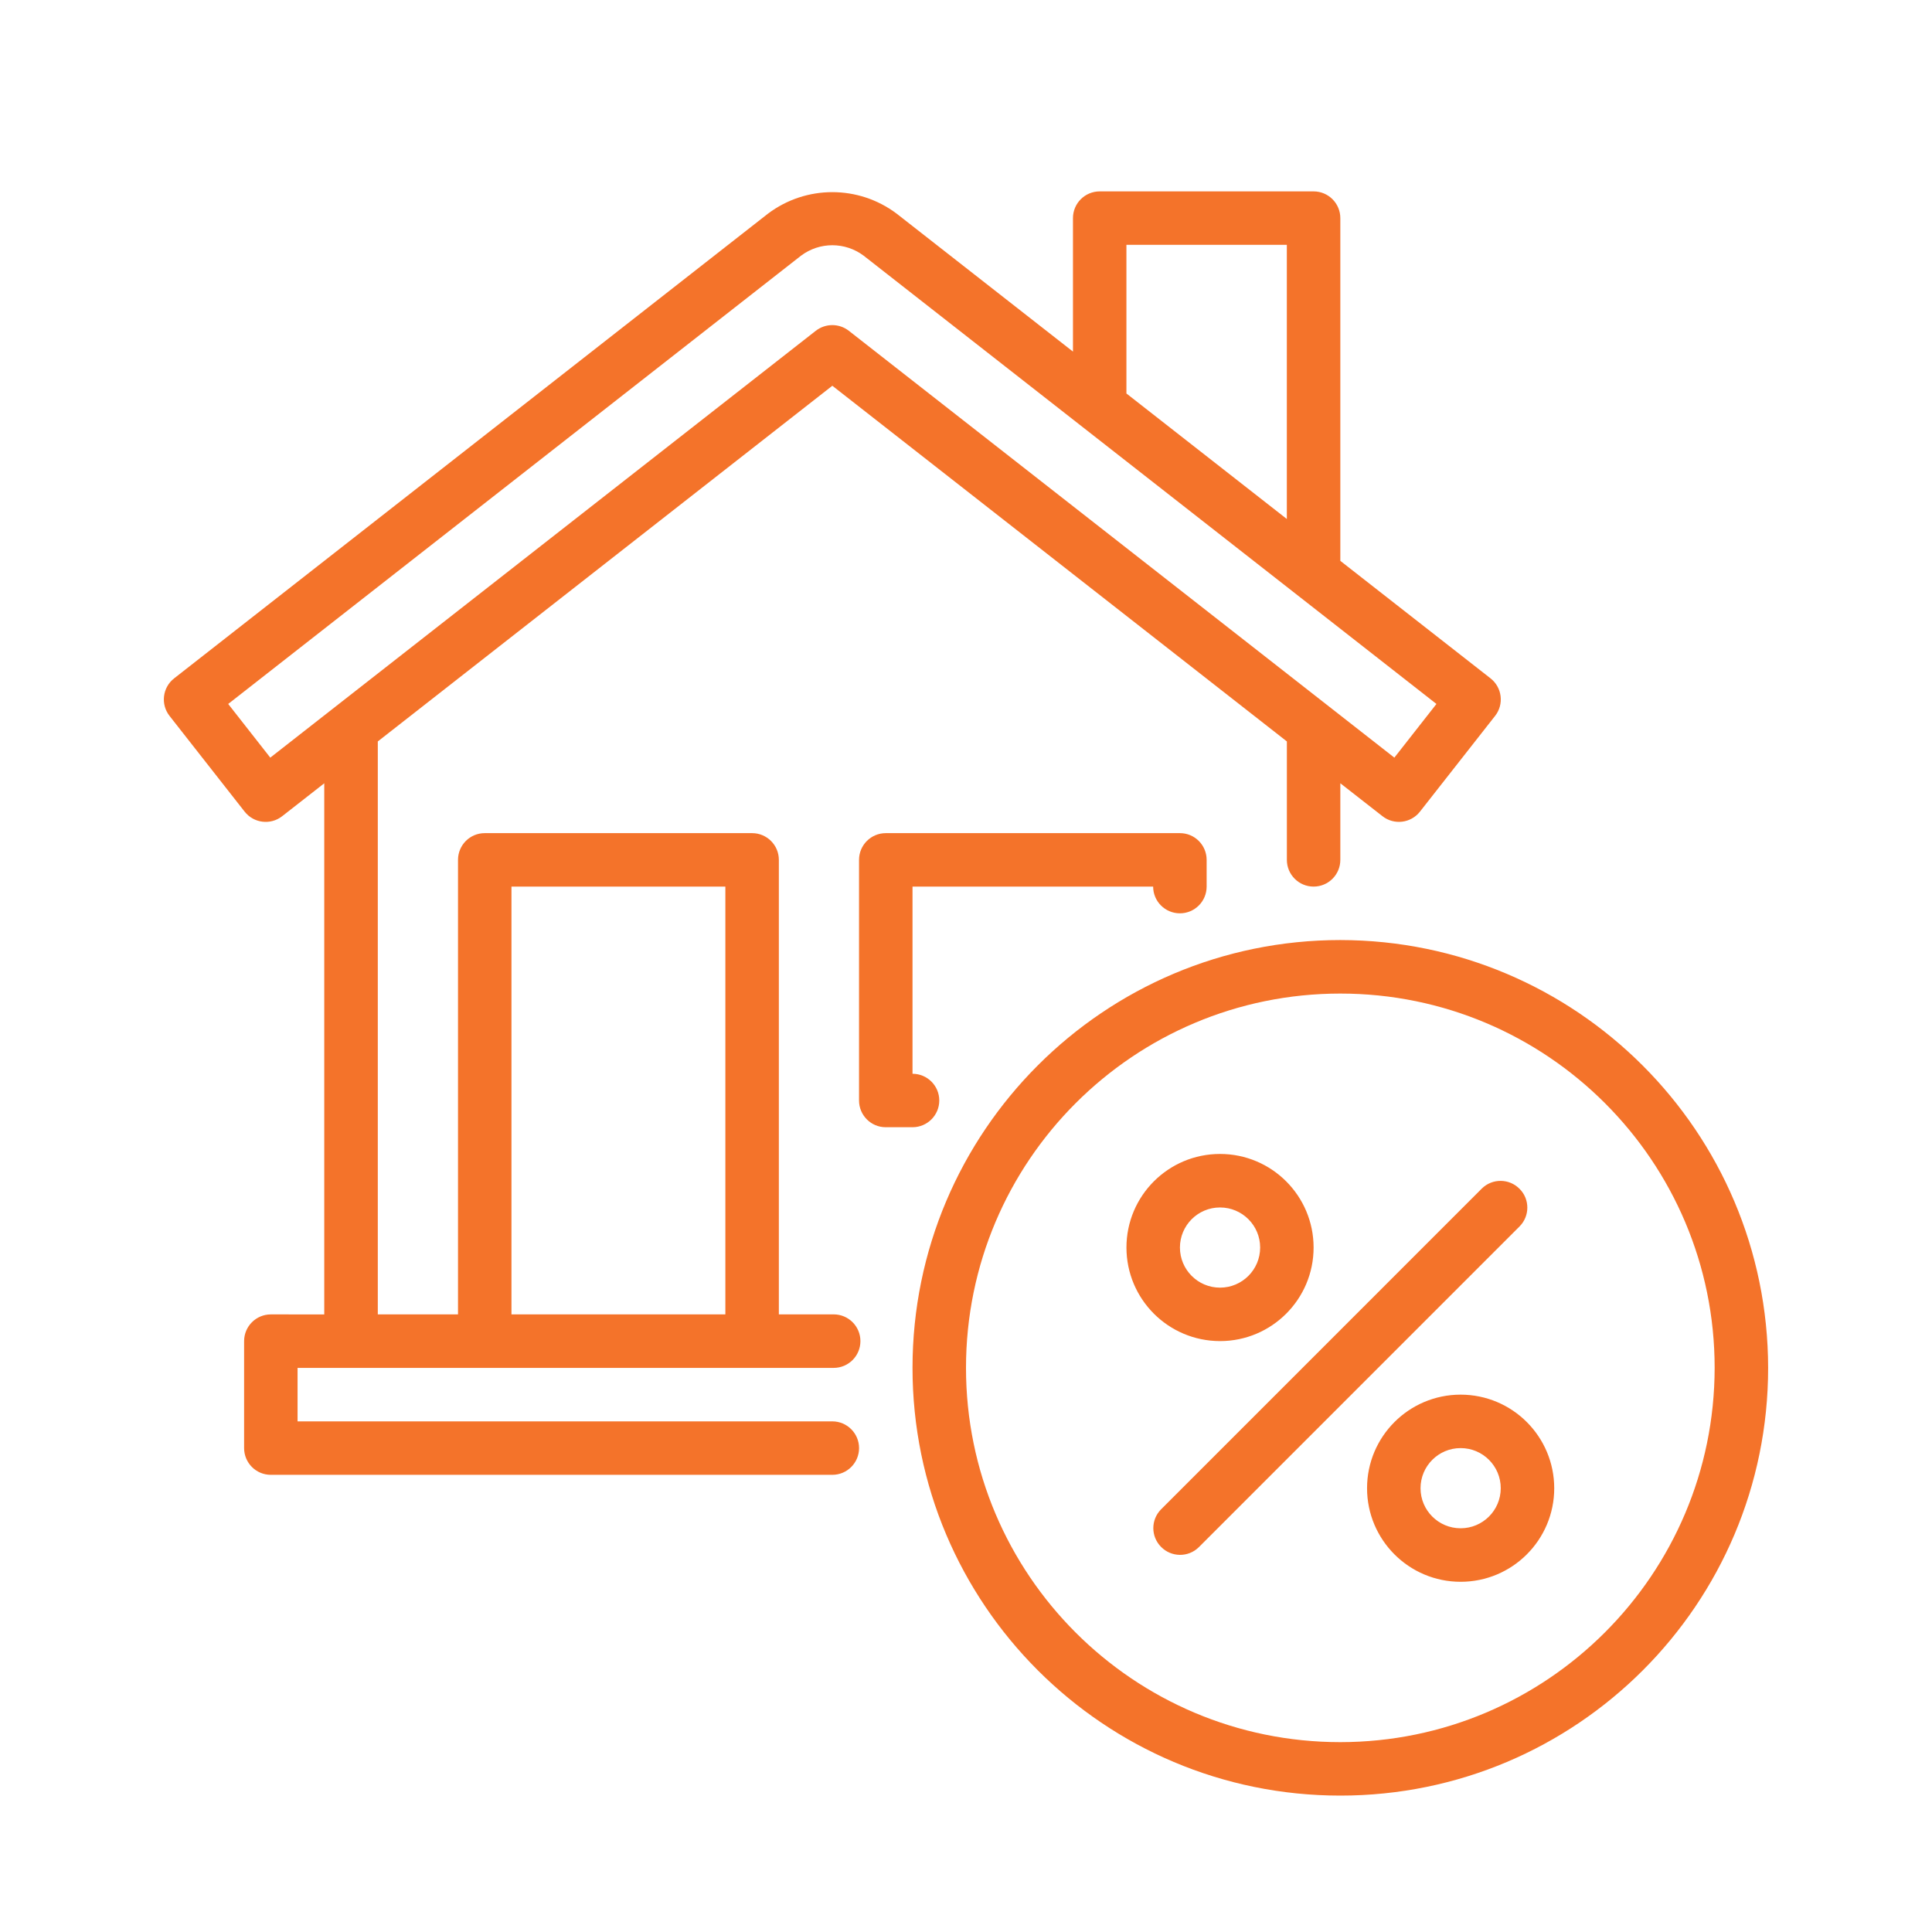 <?xml version="1.0" encoding="utf-8"?>
<!-- Generator: Adobe Illustrator 16.0.0, SVG Export Plug-In . SVG Version: 6.00 Build 0)  -->
<!DOCTYPE svg PUBLIC "-//W3C//DTD SVG 1.1//EN" "http://www.w3.org/Graphics/SVG/1.1/DTD/svg11.dtd">
<svg version="1.1" id="Calque_1" xmlns="http://www.w3.org/2000/svg" xmlns:xlink="http://www.w3.org/1999/xlink" x="0px" y="0px"
	 width="60px" height="60px" viewBox="0 0 60 60" enable-background="new 0 0 60 60" xml:space="preserve">
<path fill="#231F20" d="M171.059,46.345h4.834v-5.4h-4.834V46.345L171.059,46.345z M139.292,53.956h46.959l-1.636-5.4h-43.687
	L139.292,53.956L139.292,53.956z M136.985,61.568h51.572l-1.637-5.4h-48.299L136.985,61.568L136.985,61.568z M189.228,63.779
	h-52.912l-1.637,5.401h56.186L189.228,63.779L189.228,63.779z M187.989,71.392v20.036c0,2.642-2.148,4.791-4.789,4.791h-40.856
	c-2.642,0-4.79-2.149-4.79-4.791V71.392h-4.365c-0.35,0-0.68-0.166-0.888-0.446c-0.208-0.281-0.271-0.645-0.17-0.979l6.919-22.836
	c0.142-0.466,0.571-0.785,1.059-0.785h28.74v-6.507c0-0.61,0.494-1.105,1.104-1.105h7.045c0.61,0,1.105,0.495,1.105,1.105
	l-0.001,6.507h7.332c0.488,0,0.917,0.319,1.059,0.785l6.872,22.68c0.069,0.145,0.107,0.306,0.107,0.477
	c0,0.611-0.495,1.105-1.104,1.105H187.989L187.989,71.392z M157.396,94.007h2.646V79.202h-2.646V94.007L157.396,94.007z
	 M152.537,94.007h2.647V79.202h-2.647V94.007L152.537,94.007z M147.681,94.007h2.646V79.202h-2.646V94.007L147.681,94.007z
	 M139.765,71.392v20.036c0,1.423,1.157,2.579,2.579,2.579h3.126v-15.91c0-0.61,0.494-1.105,1.104-1.105h14.572
	c0.61,0,1.105,0.495,1.105,1.105v15.91H183.2c1.422,0,2.578-1.156,2.578-2.579V71.392H139.765L139.765,71.392z M178.969,88.345
	h-9.142c-0.611,0-1.105-0.495-1.105-1.105v-9.143c0-0.61,0.494-1.105,1.105-1.105h9.142c0.61,0,1.105,0.495,1.105,1.105v9.143
	C180.074,87.85,179.579,88.345,178.969,88.345L178.969,88.345z M170.933,86.133h6.931v-6.931h-6.931V86.133L170.933,86.133z"/>
<g>
	<path fill="#505050" d="M150.278-36.631c-2.12,0-5.281-1.167-6.962-3.329l1.577-1.229c1.246,1.602,3.716,2.558,5.385,2.558
		c4.925,0,8.5-4.626,8.5-11c0-3.742-1.54-6.019-3.323-8.654c-1.579-2.334-3.341-4.94-4.229-8.908
		c-2.852,2.601-9.447,9.388-9.447,16.563c0,0.352,0.042,0.96,0.071,1.389l0.017,0.255l-1.996,0.129l-0.017-0.249
		c-0.031-0.471-0.075-1.138-0.075-1.523c0-10.085,11.031-18.88,11.502-19.25l1.364-1.074l0.243,1.721
		c0.641,4.53,2.463,7.224,4.225,9.828c1.885,2.787,3.666,5.421,3.666,9.775C160.778-42.099,156.362-36.631,150.278-36.631z"/>
	<path fill="#505050" d="M132.604-18.33l-1.125-1.654c0.093-0.063,2.294-1.55,4.936-2.579c1.294-0.504,2.896-0.789,4.752-1.119
		c4.223-0.751,9.479-1.685,14.535-5.73c5.266-4.212,9.076-13.806,9.076-18.219c0-2.916-3.322-3-3.701-3
		c-0.131,0-0.477,0.086-0.9,0.321l-0.972-1.748c0.385-0.214,1.14-0.573,1.872-0.573c2.746,0,5.701,1.564,5.701,5
		c0,4.745-3.919,15.055-9.826,19.781c-5.455,4.363-11.224,5.389-15.436,6.138c-1.751,0.311-3.265,0.58-4.375,1.013
		C134.709-19.751,132.625-18.344,132.604-18.33z"/>
	<path fill="#505050" d="M143.963-30.402l-1.419-1.41c4.801-4.831,7.234-9.144,7.234-12.819h2
		C151.778-40.349,149.222-35.695,143.963-30.402z"/>
	<path fill="#505050" d="M129.911-28.285l-1.451-1.377c2.566-2.704,3.63-5.969,4.658-9.125c0.779-2.393,1.516-4.651,2.859-6.444
		c3.072-4.096,6.855-6.867,11.246-8.238c0.34-0.107,0.696-0.162,1.055-0.162c1.93,0,3.5,1.57,3.5,3.5
		c0,0.915-0.351,1.78-0.988,2.437c-3.574,3.487-4.868,5.863-6.66,9.151c-0.803,1.476-1.714,3.148-2.961,5.157l-1.699-1.055
		c1.218-1.96,2.114-3.606,2.905-5.06c1.804-3.313,3.229-5.929,7-9.607c0.253-0.262,0.403-0.632,0.403-1.023
		c0-0.827-0.673-1.5-1.5-1.5c-0.155,0-0.309,0.023-0.457,0.07c-3.982,1.244-7.429,3.777-10.243,7.529
		c-1.146,1.528-1.832,3.635-2.559,5.864C133.974-34.957,132.788-31.317,129.911-28.285z"/>
	<rect x="163.778" y="-63.186" fill="#505050" width="2" height="12.933"/>
	<rect x="163.778" y="-42.28" fill="#505050" width="2" height="13.648"/>
	<rect x="181.778" y="-56.332" fill="#505050" width="2" height="27.7"/>
	<path fill="#505050" d="M184.778-54.631c-0.226,0-0.452-0.043-0.691-0.131l-21.027-8.009c-0.779-0.301-1.281-1.031-1.281-1.86
		c0-0.294,0.068-0.578,0.208-0.869l1.021-2.032c0.466-0.897,1.537-1.317,2.475-0.972l21.01,8.004
		c0.771,0.299,1.287,1.05,1.287,1.869c0,0.302-0.071,0.606-0.205,0.883l-1.024,2.022C186.196-55.047,185.52-54.631,184.778-54.631z
		 M163.789-64.633l21,7.998l0.993-2.002l-21.004-7.994L163.789-64.633z"/>
	<rect x="168.778" y="-44.631" fill="#505050" width="2" height="5"/>
	<rect x="172.778" y="-44.631" fill="#505050" width="2" height="5"/>
	<rect x="176.778" y="-44.631" fill="#505050" width="2" height="5"/>
	<rect x="168.778" y="-53.631" fill="#505050" width="2" height="5"/>
	<rect x="172.778" y="-53.631" fill="#505050" width="2" height="5"/>
	<rect x="176.778" y="-53.631" fill="#505050" width="2" height="5"/>
	<rect x="156.327" y="-29.631" fill="#505050" width="30.451" height="2"/>
	<rect x="166.778" y="-25.631" fill="#505050" width="12" height="2"/>
	<polygon fill="#505050" points="133.778,-50.631 131.778,-50.631 131.778,-48.631 133.778,-48.631 133.778,-50.631 	"/>
	<polygon fill="#505050" points="145.778,-68.631 143.778,-68.631 143.778,-66.631 145.778,-66.631 145.778,-68.631 	"/>
	<polygon fill="#505050" points="131.778,-54.631 129.778,-54.631 129.778,-52.631 131.778,-52.631 131.778,-54.631 	"/>
	<polygon fill="#505050" points="130.778,-58.631 128.778,-58.631 128.778,-56.631 130.778,-56.631 130.778,-58.631 	"/>
	<polygon fill="#505050" points="133.778,-66.631 131.778,-66.631 131.778,-64.631 133.778,-64.631 133.778,-66.631 	"/>
	<polygon fill="#505050" points="137.778,-68.631 135.778,-68.631 135.778,-66.631 137.778,-66.631 137.778,-68.631 	"/>
	<polygon fill="#505050" points="131.778,-62.631 129.778,-62.631 129.778,-60.631 131.778,-60.631 131.778,-62.631 	"/>
	<polygon fill="#505050" points="141.778,-69.631 139.778,-69.631 139.778,-67.631 141.778,-67.631 141.778,-69.631 	"/>
	<polygon fill="#505050" points="144.778,-20.631 142.778,-20.631 142.778,-18.631 144.778,-18.631 144.778,-20.631 	"/>
	<polygon fill="#505050" points="148.778,-18.631 146.778,-18.631 146.778,-16.631 148.778,-16.631 148.778,-18.631 	"/>
	<polygon fill="#505050" points="152.778,-17.631 150.778,-17.631 150.778,-15.631 152.778,-15.631 152.778,-17.631 	"/>
	<polygon fill="#505050" points="160.778,-20.631 158.778,-20.631 158.778,-18.631 160.778,-18.631 160.778,-20.631 	"/>
	<polygon fill="#505050" points="162.778,-24.631 160.778,-24.631 160.778,-22.631 162.778,-22.631 162.778,-24.631 	"/>
	<polygon fill="#505050" points="156.778,-18.631 154.778,-18.631 154.778,-16.631 156.778,-16.631 156.778,-18.631 	"/>
	<rect x="180.778" y="-25.631" fill="#505050" width="2" height="2"/>
</g>
<g>
	<path fill="none" stroke="#F4732A" stroke-width="2" stroke-miterlimit="10" d="M-43.246,45.688c0,1.732,3.279,3.138,7.322,3.138
		c4.045,0,7.321-1.405,7.321-3.138"/>
	<path fill="none" stroke="#F4732A" stroke-width="2" stroke-miterlimit="10" d="M-28.603,28.954v4.184v4.184v4.184v4.184v4.184
		c0,1.736-3.274,3.138-7.321,3.138c-4.048,0-7.322-1.401-7.322-3.138v-4.184v-4.184v-4.184v-4.184v-4.184"/>
	<ellipse fill="none" stroke="#F4732A" stroke-width="2" stroke-miterlimit="10" cx="-35.925" cy="28.954" rx="7.322" ry="3.138"/>
	<ellipse fill="none" stroke="#F4732A" stroke-width="2" stroke-miterlimit="10" cx="-35.925" cy="28.954" rx="7.322" ry="3.138"/>
	<ellipse fill="none" stroke="#F4732A" stroke-width="2" stroke-miterlimit="10" cx="-35.925" cy="28.954" rx="7.322" ry="3.138"/>
	<path fill="none" stroke="#F4732A" stroke-width="2" stroke-miterlimit="10" d="M-43.246,33.138c0,1.732,3.279,3.138,7.322,3.138
		c4.045,0,7.321-1.405,7.321-3.138"/>
	<path fill="none" stroke="#F4732A" stroke-width="2" stroke-miterlimit="10" d="M-43.246,37.321c0,1.732,3.279,3.138,7.322,3.138
		c4.045,0,7.321-1.405,7.321-3.138"/>
	<path fill="none" stroke="#F4732A" stroke-width="2" stroke-miterlimit="10" d="M-43.246,41.505c0,1.732,3.279,3.138,7.322,3.138
		c4.045,0,7.321-1.405,7.321-3.138"/>
	<path fill="none" stroke="#F4732A" stroke-width="2" stroke-miterlimit="10" d="M-57.889,37.321v4.184v4.184v4.184
		c0,1.736,3.273,3.138,7.321,3.138s7.321-1.401,7.321-3.138"/>
	<ellipse fill="none" stroke="#F4732A" stroke-width="2" stroke-miterlimit="10" cx="-50.567" cy="37.321" rx="7.321" ry="3.138"/>
	<ellipse fill="none" stroke="#F4732A" stroke-width="2" stroke-miterlimit="10" cx="-50.567" cy="37.321" rx="7.321" ry="3.138"/>
	<ellipse fill="none" stroke="#F4732A" stroke-width="2" stroke-miterlimit="10" cx="-50.567" cy="37.321" rx="7.321" ry="3.138"/>
	<path fill="none" stroke="#F4732A" stroke-width="2" stroke-miterlimit="10" d="M-57.889,41.505c0,1.732,3.279,3.138,7.321,3.138
		c4.046,0,7.321-1.405,7.321-3.138"/>
	<path fill="none" stroke="#F4732A" stroke-width="2" stroke-miterlimit="10" d="M-57.889,45.688c0,1.732,3.279,3.138,7.321,3.138
		c4.046,0,7.321-1.405,7.321-3.138"/>
	<polyline fill="none" stroke="#F4732A" stroke-width="2" stroke-miterlimit="10" points="-57.889,28.954 -47.43,23.725 
		-44.292,15.357 -28.603,6.99 	"/>
	<polyline fill="none" stroke="#F4732A" stroke-width="2" stroke-miterlimit="10" points="-33.833,5.944 -28.603,6.99 
		-30.695,12.22 	"/>
	<path fill="none" stroke="#F4732A" stroke-width="2" stroke-miterlimit="10" d="M-71.297,31.998l-0.24,0.669
		c-0.513,1.423-1.235,2.761-2.133,3.984c-0.136,0.178-0.272,0.366-0.419,0.544l-2.625,3.264v1.172v4.067
		c0,0.681-0.188,1.34-0.543,1.925l-3.285,5.429l-0.015,0.025c-0.331,0.536-0.895,0.885-1.522,0.939
		c-0.628,0.055-1.244-0.19-1.663-0.662l-0.643-0.72c-0.481-0.538-0.696-0.974-0.696-1.921c0-0.403,0.255-0.795,0.494-1.146
		l2.644-3.879v-5.229l-1.13-2.26c-1.265-2.53-1.307-5.511-0.094-8.073l4.675-9.937c1.088-2.312,3.41-3.786,5.962-3.786
		c2.312,0,4.184,1.872,4.184,4.184v7.321l5.271,5.271c0.555,0.555,0.555,1.453,0,2.008c-1.203,1.202-3.127,1.266-4.403,0.146
		L-71.297,31.998L-73.577,30v-6.275"/>
	<path fill="none" stroke="#F4732A" stroke-width="2" stroke-miterlimit="10" d="M-74.194,37.331l4.142,5.407
		c0.429,0.555,0.659,1.234,0.659,1.935v7.597c0,0.986-0.8,1.786-1.787,1.786c-1.901,0-3.443-1.541-3.443-3.443v-3.878l-2.092-3.399"
		/>
	<path fill="none" stroke="#F4732A" stroke-width="2" stroke-miterlimit="10" d="M-68.609,19.144
		c0.743,0.367,1.569,0.491,2.385,0.334c2.228-0.439,3.555-2.865,2.97-5.428c-0.597-2.563-2.887-4.287-5.125-3.858
		c-2.228,0.439-3.555,2.865-2.97,5.428c0.094,0.387,0.22,0.754,0.387,1.098"/>
	<path fill="none" stroke="#F4732A" stroke-width="2" stroke-miterlimit="10" d="M-61.026,38.367c0-1.155-0.936-2.092-2.092-2.092
		c-1.155,0-2.092,0.937-2.092,2.092v15.688"/>
</g>
<g>
	<g>
		<g>
			<g>
				<path fill="#F4732A" d="M63.625,79.492c-2.32,0-4.207-1.887-4.207-4.207s1.887-4.207,4.207-4.207s4.207,1.887,4.207,4.207
					S65.945,79.492,63.625,79.492z M63.625,72.5c-1.537,0-2.785,1.25-2.785,2.785s1.248,2.785,2.785,2.785
					c1.535,0,2.785-1.25,2.785-2.785S65.16,72.5,63.625,72.5z"/>
				<path fill="#F4732A" d="M70.211,86.961c0,0-0.738-2.393-1.018-3.295c-0.357-1.148-1.266-2.014-2.432-2.316l-1.221-0.316
					c-0.381-0.1-0.607-0.486-0.51-0.867c0.1-0.381,0.488-0.607,0.867-0.51l1.221,0.316c1.645,0.428,2.928,1.65,3.432,3.271
					c0.281,0.904,1.018,3.299,1.018,3.299L70.211,86.961z"/>
				<path fill="#F4732A" d="M61.287,116.199c-0.375,0-0.689-0.293-0.709-0.672l-1.52-28.555c-0.02-0.393,0.281-0.727,0.674-0.748
					c0.389-0.02,0.727,0.281,0.746,0.672l1.52,28.555c0.02,0.393-0.281,0.727-0.674,0.748
					C61.313,116.199,61.299,116.199,61.287,116.199z"/>
				<path fill="#F4732A" d="M54.98,98.336c-0.264,0-0.49-0.047-0.67-0.105c-0.396-0.127-0.648-0.338-0.744-0.43
					c-0.646-0.555-0.924-1.447-0.707-2.273c0.004-0.016,0.01-0.031,0.014-0.047l3.225-9.547c0.215-0.635,0.416-1.293,0.611-1.928
					c0.078-0.254,0.156-0.508,0.234-0.762c0.504-1.621,1.787-2.844,3.432-3.271l1.221-0.316c0.379-0.098,0.768,0.131,0.865,0.51
					c0.1,0.381-0.129,0.768-0.508,0.867L60.73,81.35c-1.164,0.303-2.072,1.168-2.43,2.316c-0.078,0.254-0.156,0.504-0.232,0.758
					c-0.197,0.645-0.402,1.311-0.623,1.967l-3.215,9.52c-0.072,0.299,0.033,0.621,0.271,0.82c0.027,0.023,0.029,0.021,0.049,0.043
					c0.078,0.066,0.404,0.289,0.996-0.02c0.092-0.049,0.188-0.18,0.254-0.354l3.295-9.693c0.127-0.373,0.531-0.57,0.902-0.443
					c0.371,0.125,0.57,0.527,0.443,0.9l-3.299,9.707c-0.002,0.01-0.006,0.016-0.008,0.025c-0.195,0.514-0.518,0.9-0.928,1.117
					C55.744,98.254,55.33,98.336,54.98,98.336z M54.557,96.781L54.557,96.781L54.557,96.781z"/>
			</g>
		</g>
		<g>
			<g>
				<path fill="#F4732A" d="M80.979,81.396c-2.219,0-4.026-1.805-4.026-4.025s1.808-4.025,4.026-4.025
					c2.221,0,4.025,1.805,4.025,4.025S83.2,81.396,80.979,81.396z M80.979,74.768c-1.436,0-2.604,1.168-2.604,2.604
					s1.168,2.605,2.604,2.605s2.604-1.17,2.604-2.605S82.415,74.768,80.979,74.768z"/>
				<path fill="#F4732A" d="M85.097,94.691c-0.307,0-0.59-0.197-0.682-0.506l-0.736-2.473c-0.023-0.082-0.033-0.168-0.027-0.256
					l0.289-3.965c0.029-0.391,0.369-0.688,0.762-0.658c0.391,0.029,0.684,0.369,0.656,0.762l-0.279,3.836l0.699,2.348
					c0.113,0.375-0.102,0.771-0.479,0.885C85.233,94.684,85.165,94.691,85.097,94.691z"/>
				<path fill="#F4732A" d="M82.761,116.199c-0.043,0-0.09-0.004-0.133-0.012c-0.387-0.074-0.641-0.447-0.564-0.832l0.498-2.607
					c0.074-0.385,0.447-0.639,0.832-0.564s0.637,0.445,0.564,0.832l-0.5,2.607C83.394,115.963,83.097,116.199,82.761,116.199z"/>
				<path fill="#F4732A" d="M89.515,93.783c-0.295,0-0.574-0.188-0.674-0.484l-2.48-7.387c-0.014-0.037-0.023-0.076-0.029-0.117
					c-0.197-1.277-1.135-2.314-2.387-2.639l-1.158-0.301c-0.379-0.098-0.607-0.486-0.508-0.865c0.098-0.381,0.486-0.609,0.867-0.51
					l1.156,0.301c1.781,0.461,3.119,1.924,3.424,3.734l2.465,7.33c0.123,0.371-0.076,0.775-0.449,0.9
					C89.667,93.77,89.591,93.783,89.515,93.783z"/>
				<path fill="#F4732A" d="M74.945,87.555c-0.043,0-0.086-0.006-0.129-0.012c-0.387-0.072-0.643-0.441-0.572-0.828l0.211-1.146
					c0.289-1.836,1.637-3.32,3.433-3.787l1.158-0.301c0.381-0.1,0.768,0.129,0.865,0.51c0.102,0.379-0.129,0.768-0.508,0.865
					l-1.158,0.301c-1.251,0.324-2.188,1.361-2.386,2.639c-0.002,0.008-0.002,0.014-0.004,0.02l-0.213,1.158
					C75.58,87.314,75.281,87.555,74.945,87.555z"/>
			</g>
		</g>
		<path fill="#F4732A" d="M87.069,76.625c-0.494,0-1.016-0.098-1.561-0.324c-0.141-0.059-0.279-0.1-0.416-0.121
			c-0.613-0.096-0.902-0.037-0.961-0.008c-0.223,0.119-0.49,0.113-0.705-0.018s-0.344-0.365-0.342-0.617
			c0.014-0.9,0.555-2.684,2.523-2.988c1.176-0.18,1.85,0.252,2.34,0.57c0.568,0.365,0.943,0.607,2.307,0.031
			c0.285-0.121,0.619-0.041,0.818,0.197c0.201,0.24,0.223,0.582,0.055,0.844C90.505,75.158,88.997,76.625,87.069,76.625z
			 M84.733,74.711c0.18,0.012,0.371,0.031,0.576,0.064c0.25,0.037,0.502,0.109,0.748,0.213c0.775,0.324,1.551,0.279,2.311-0.131
			c-0.451-0.098-0.82-0.307-1.191-0.543c-0.426-0.277-0.709-0.459-1.35-0.359C85.241,74.045,84.915,74.375,84.733,74.711z"/>
		<g>
			<path fill="#F4732A" d="M72.645,94.117c-1.711,0-3.102-1.393-3.102-3.102c0-1.711,1.391-3.102,3.102-3.102
				s3.102,1.391,3.102,3.102C75.746,92.725,74.355,94.117,72.645,94.117z M72.645,89.336c-0.926,0-1.68,0.752-1.68,1.68
				c0,0.926,0.754,1.68,1.68,1.68s1.68-0.754,1.68-1.68C74.324,90.088,73.57,89.336,72.645,89.336z"/>
			<path fill="#F4732A" d="M75.572,116.199c-0.002,0-0.006,0-0.01,0c-0.393-0.004-0.705-0.328-0.701-0.721l0.201-14.387
				c0.004-0.389,0.322-0.701,0.711-0.701c0.002,0,0.006,0,0.01,0c0.393,0.006,0.705,0.328,0.701,0.721L76.283,115.5
				C76.279,115.889,75.961,116.199,75.572,116.199z"/>
			<path fill="#F4732A" d="M78.771,105.141c-0.303,0-0.584-0.195-0.68-0.5c-0.117-0.373,0.092-0.771,0.467-0.891
				c0.111-0.035,0.18-0.145,0.164-0.258c-0.305-0.77-2.179-5.508-2.351-6.059c-0.172-0.555-0.775-1.068-1.469-1.248l-0.754-0.195
				c-0.381-0.098-0.607-0.486-0.508-0.867c0.098-0.379,0.486-0.607,0.865-0.508l0.754,0.195c1.18,0.307,2.148,1.17,2.47,2.199
				c0.121,0.391,1.463,3.809,2.334,6.012c0.01,0.027,0.02,0.053,0.027,0.082c0.225,0.857-0.262,1.738-1.107,2.004
				C78.911,105.129,78.839,105.141,78.771,105.141z"/>
			<path fill="#F4732A" d="M69.762,116.199c-0.391,0-0.709-0.314-0.711-0.707l-0.082-14.387c-0.002-0.393,0.314-0.713,0.707-0.715
				c0.002,0,0.004,0,0.004,0c0.391,0,0.709,0.314,0.711,0.707l0.082,14.387c0.002,0.393-0.314,0.713-0.707,0.715
				C69.764,116.199,69.764,116.199,69.762,116.199z"/>
			<path fill="#F4732A" d="M66.236,104.961c-0.162,0-0.324-0.055-0.457-0.168c-0.486-0.41-0.697-1.074-0.537-1.689
				c0.008-0.029,0.018-0.055,0.027-0.082c0.873-2.203,2.215-5.621,2.336-6.012c0.32-1.029,1.289-1.893,2.469-2.199l0.754-0.195
				c0.381-0.1,0.768,0.129,0.867,0.508c0.1,0.381-0.129,0.77-0.51,0.867l-0.754,0.195c-0.691,0.18-1.297,0.693-1.469,1.248
				c-0.172,0.551-2.045,5.289-2.35,6.059c-0.014,0.096,0.033,0.172,0.082,0.213c0.301,0.254,0.338,0.701,0.086,1.002
				C66.641,104.875,66.439,104.961,66.236,104.961z"/>
		</g>
	</g>
	<g>
		<path fill="#F4732A" d="M90.843,115.93c-0.131,0-0.262-0.035-0.377-0.107l-3.467-2.16c-0.004-0.002-0.006-0.004-0.012-0.006
			c-3.342-2.16-5.34-5.721-5.34-9.521v-8.422c0-0.24,0.121-0.465,0.322-0.596s0.455-0.152,0.676-0.055l1.67,0.734
			c1.498,0.584,3.209,0.572,4.699-0.027l1.531-0.703c0.184-0.084,0.396-0.086,0.582-0.004l1.68,0.736
			c1.5,0.582,3.209,0.57,4.699-0.031l1.521-0.699c0.221-0.104,0.477-0.086,0.68,0.047c0.205,0.131,0.328,0.355,0.328,0.598v8.422
			c0,3.801-1.996,7.361-5.34,9.521c-0.004,0.002-0.008,0.004-0.012,0.006l-3.467,2.16C91.103,115.895,90.974,115.93,90.843,115.93z
			 M87.755,112.459l3.088,1.922l3.086-1.922c2.936-1.898,4.686-5.01,4.686-8.324v-7.313l-0.529,0.242
			c-0.01,0.006-0.018,0.01-0.027,0.014c-1.832,0.746-3.939,0.76-5.781,0.041c-0.01-0.006-0.018-0.008-0.027-0.012l-1.4-0.615
			l-1.256,0.576c-0.01,0.004-0.02,0.008-0.029,0.012c-1.83,0.744-3.938,0.758-5.779,0.037c-0.01-0.006-0.018-0.008-0.027-0.012
			l-0.688-0.303v7.332C83.069,107.449,84.821,110.561,87.755,112.459z M94.31,113.059h0.002H94.31z"/>
		<path fill="#F4732A" d="M89.171,107.789c-0.184,0-0.365-0.07-0.504-0.209l-1.934-1.934c-0.279-0.277-0.279-0.727,0-1.006
			c0.277-0.277,0.727-0.277,1.004,0l1.434,1.434l5.139-5.141c0.277-0.277,0.727-0.277,1.004,0c0.279,0.277,0.279,0.727,0,1.006
			l-5.641,5.641C89.534,107.719,89.353,107.789,89.171,107.789z"/>
	</g>
</g>
<g id="NewGroup2-4">
	<g>
		<path fill="#F4732A" d="M47.194,38.085L37.23,48.05c-0.327,0.322-0.854,0.316-1.174-0.012c-0.318-0.322-0.318-0.84,0-1.162
			l9.964-9.965c0.327-0.322,0.853-0.316,1.174,0.012C47.512,37.243,47.512,37.763,47.194,38.085L47.194,38.085z M45.361,47.462
			c-0.688,0-1.245-0.557-1.245-1.244c0-0.689,0.558-1.246,1.245-1.246c0.688,0,1.246,0.557,1.246,1.246
			C46.606,46.905,46.049,47.462,45.361,47.462L45.361,47.462z M45.361,43.312c-1.604,0-2.906,1.301-2.906,2.906
			s1.302,2.906,2.906,2.906c1.605,0,2.907-1.301,2.907-2.906C48.266,44.612,46.967,43.313,45.361,43.312L45.361,43.312z
			 M37.889,37.499c0.688,0,1.246,0.557,1.246,1.244c0,0.689-0.559,1.246-1.246,1.246s-1.245-0.557-1.245-1.246
			C36.645,38.056,37.201,37.499,37.889,37.499L37.889,37.499z M37.889,41.649c1.605,0,2.906-1.301,2.906-2.906
			s-1.301-2.906-2.906-2.906s-2.906,1.301-2.906,2.906C34.984,40.349,36.285,41.647,37.889,41.649L37.889,41.649z M28.339,35.007
			h-0.83c-0.458,0.002-0.83-0.371-0.831-0.828c0-0.002,0-0.002,0-0.002v-7.473c0-0.459,0.372-0.83,0.83-0.83c0,0,0.001,0,0.001,0
			h9.134c0.458-0.001,0.83,0.371,0.83,0.829c0,0,0,0,0,0.001v0.83c0,0.459-0.372,0.83-0.83,0.83s-0.831-0.371-0.831-0.83h-7.473
			v5.813c0.458,0,0.831,0.371,0.831,0.83C29.17,34.634,28.798,35.007,28.339,35.007L28.339,35.007z M15.884,27.534h6.643v13.285
			h-6.643V27.534L15.884,27.534z M8.394,23.529l-1.307-1.667L24.877,7.94c0.576-0.432,1.367-0.432,1.944,0l17.789,13.922
			l-1.307,1.667L26.36,10.272c-0.3-0.234-0.723-0.234-1.024,0L8.394,23.529L8.394,23.529z M34.982,7.604h4.982v8.514l-4.982-3.898
			V7.604L34.982,7.604z M25.89,42.481c0.459,0,0.831-0.371,0.831-0.832c0-0.459-0.372-0.83-0.831-0.83h-1.702V26.704
			c0-0.459-0.372-0.83-0.83-0.83c0,0,0,0-0.001,0h-8.303c-0.458-0.001-0.83,0.371-0.83,0.829c0,0,0,0,0,0.001v14.115h-2.491V23.026
			L25.849,11.98l14.116,11.046v3.678c0,0.458,0.371,0.83,0.83,0.83s0.83-0.372,0.83-0.83v-2.379l1.308,1.022
			c0.36,0.283,0.882,0.22,1.165-0.141l2.334-2.974c0.282-0.359,0.219-0.881-0.141-1.164c-0.001,0-0.002-0.002-0.002-0.002
			l-4.664-3.648V6.774c0-0.458-0.371-0.83-0.829-0.83c-0.001,0-0.001,0-0.001,0h-6.643c-0.459,0-0.83,0.371-0.83,0.83l0,0v4.145
			l-5.477-4.285c-1.183-0.889-2.81-0.889-3.993,0L5.408,21.067c-0.361,0.281-0.426,0.804-0.144,1.164
			c0,0.002,0.001,0.002,0.001,0.002l2.333,2.974c0.283,0.36,0.805,0.423,1.165,0.141l1.307-1.022v16.494H8.411
			c-0.458,0-0.83,0.371-0.83,0.83l0,0v3.322c0,0.459,0.371,0.83,0.829,0.83c0,0,0,0,0.001,0h17.438c0.458,0,0.83-0.371,0.83-0.83
			c0-0.457-0.372-0.83-0.83-0.83H9.241v-1.66H25.89L25.89,42.481z M41.625,54.104C35.205,54.104,30,48.901,30,42.481
			s5.205-11.625,11.625-11.625S53.25,36.062,53.25,42.481C53.243,48.897,48.043,54.099,41.625,54.104L41.625,54.104z M41.625,29.194
			c-7.337,0-13.286,5.949-13.286,13.287c0,7.336,5.949,13.283,13.286,13.283c7.338,0,13.286-5.947,13.286-13.283
			C54.902,35.147,48.959,29.203,41.625,29.194L41.625,29.194z"/>
	</g>
</g>
<g id="NewGroup2-0">
	<g>
		<path fill="#F4732A" d="M16.47,113.284c-3.668,0-6.643-2.975-6.643-6.643c0-3.67,2.975-6.643,6.643-6.643
			c3.67,0,6.645,2.973,6.645,6.643C23.108,110.308,20.138,113.28,16.47,113.284L16.47,113.284z M16.47,98.337
			c-4.586,0-8.303,3.719-8.303,8.305s3.717,8.303,8.303,8.303s8.305-3.717,8.305-8.303C24.769,102.058,21.054,98.343,16.47,98.337
			L16.47,98.337z M30.974,121.142c-0.602,0.576-1.547,0.576-2.148,0l-5.291-5.289c0.807-0.619,1.527-1.342,2.148-2.148l5.291,5.291
			C31.565,119.589,31.565,120.548,30.974,121.142L30.974,121.142z M6.506,106.642c0-5.504,4.461-9.965,9.963-9.965
			c5.504,0,9.965,4.461,9.965,9.965c0,5.502-4.461,9.963-9.965,9.963C10.97,116.599,6.512,112.142,6.506,106.642L6.506,106.642z
			 M32.146,117.819l-5.525-5.525c3.133-5.617,1.121-12.711-4.496-15.846s-12.711-1.121-15.845,4.498
			c-3.135,5.615-1.122,12.711,4.496,15.844c3.525,1.969,7.822,1.969,11.35,0l5.527,5.525c1.242,1.242,3.254,1.242,4.494,0
			C33.388,121.075,33.388,119.062,32.146,117.819L32.146,117.819L32.146,117.819L32.146,117.819z M9.827,93.354
			c0.459,0,0.83,0.371,0.83,0.831c0,0.458-0.371,0.83-0.83,0.83H6.506v2.491c0,0.457-0.372,0.83-0.831,0.83
			c-0.458,0-0.83-0.373-0.83-0.83v-3.321c0-0.458,0.371-0.83,0.83-0.831l0,0H9.827L9.827,93.354z M-5.949,95.016h6.642v13.286
			h-6.642V95.016L-5.949,95.016z M-13.44,91.011l-1.307-1.666l17.79-13.922c0.576-0.434,1.369-0.434,1.944,0l17.79,13.922
			l-1.307,1.666L4.527,77.755c-0.301-0.235-0.724-0.235-1.023,0L-13.44,91.011L-13.44,91.011z M13.149,75.087h4.98V83.6l-4.98-3.899
			V75.087L13.149,75.087z M3.617,111.622h-16.209v-1.66h15.18c0.458,0,0.83-0.373,0.83-0.83c0-0.459-0.372-0.83-0.83-0.83H2.354
			V94.186c0.001-0.458-0.371-0.83-0.829-0.831c-0.002,0-0.002,0-0.002,0h-8.302c-0.459,0-0.831,0.371-0.831,0.83
			c0,0.001,0,0.001,0,0.001v14.116h-2.49V90.508L4.015,79.462L18.13,90.508v2.249c0,0.459,0.373,0.83,0.832,0.83
			c0.457,0,0.83-0.371,0.83-0.83v-0.95l1.307,1.022c0.361,0.283,0.883,0.221,1.166-0.141l2.332-2.973
			c0.283-0.361,0.221-0.883-0.141-1.166l0,0l-4.664-3.65V74.257c0-0.459-0.373-0.83-0.83-0.83l0,0h-6.645
			c-0.457,0-0.83,0.371-0.83,0.83l0,0v4.145l-5.476-4.287c-1.183-0.887-2.809-0.887-3.992,0L-16.425,88.55
			c-0.361,0.281-0.426,0.803-0.143,1.164c0,0.001,0,0.002,0.001,0.002l2.333,2.973c0.283,0.36,0.804,0.424,1.165,0.141l1.307-1.022
			v16.495h-1.661c-0.458,0-0.83,0.371-0.83,0.83l0,0v3.322c0,0.459,0.371,0.83,0.83,0.83c0,0,0,0,0,0h17.04
			c0.459,0,0.83-0.371,0.83-0.83C4.447,111.993,4.076,111.622,3.617,111.622L3.617,111.622z"/>
	</g>
</g>
</svg>
